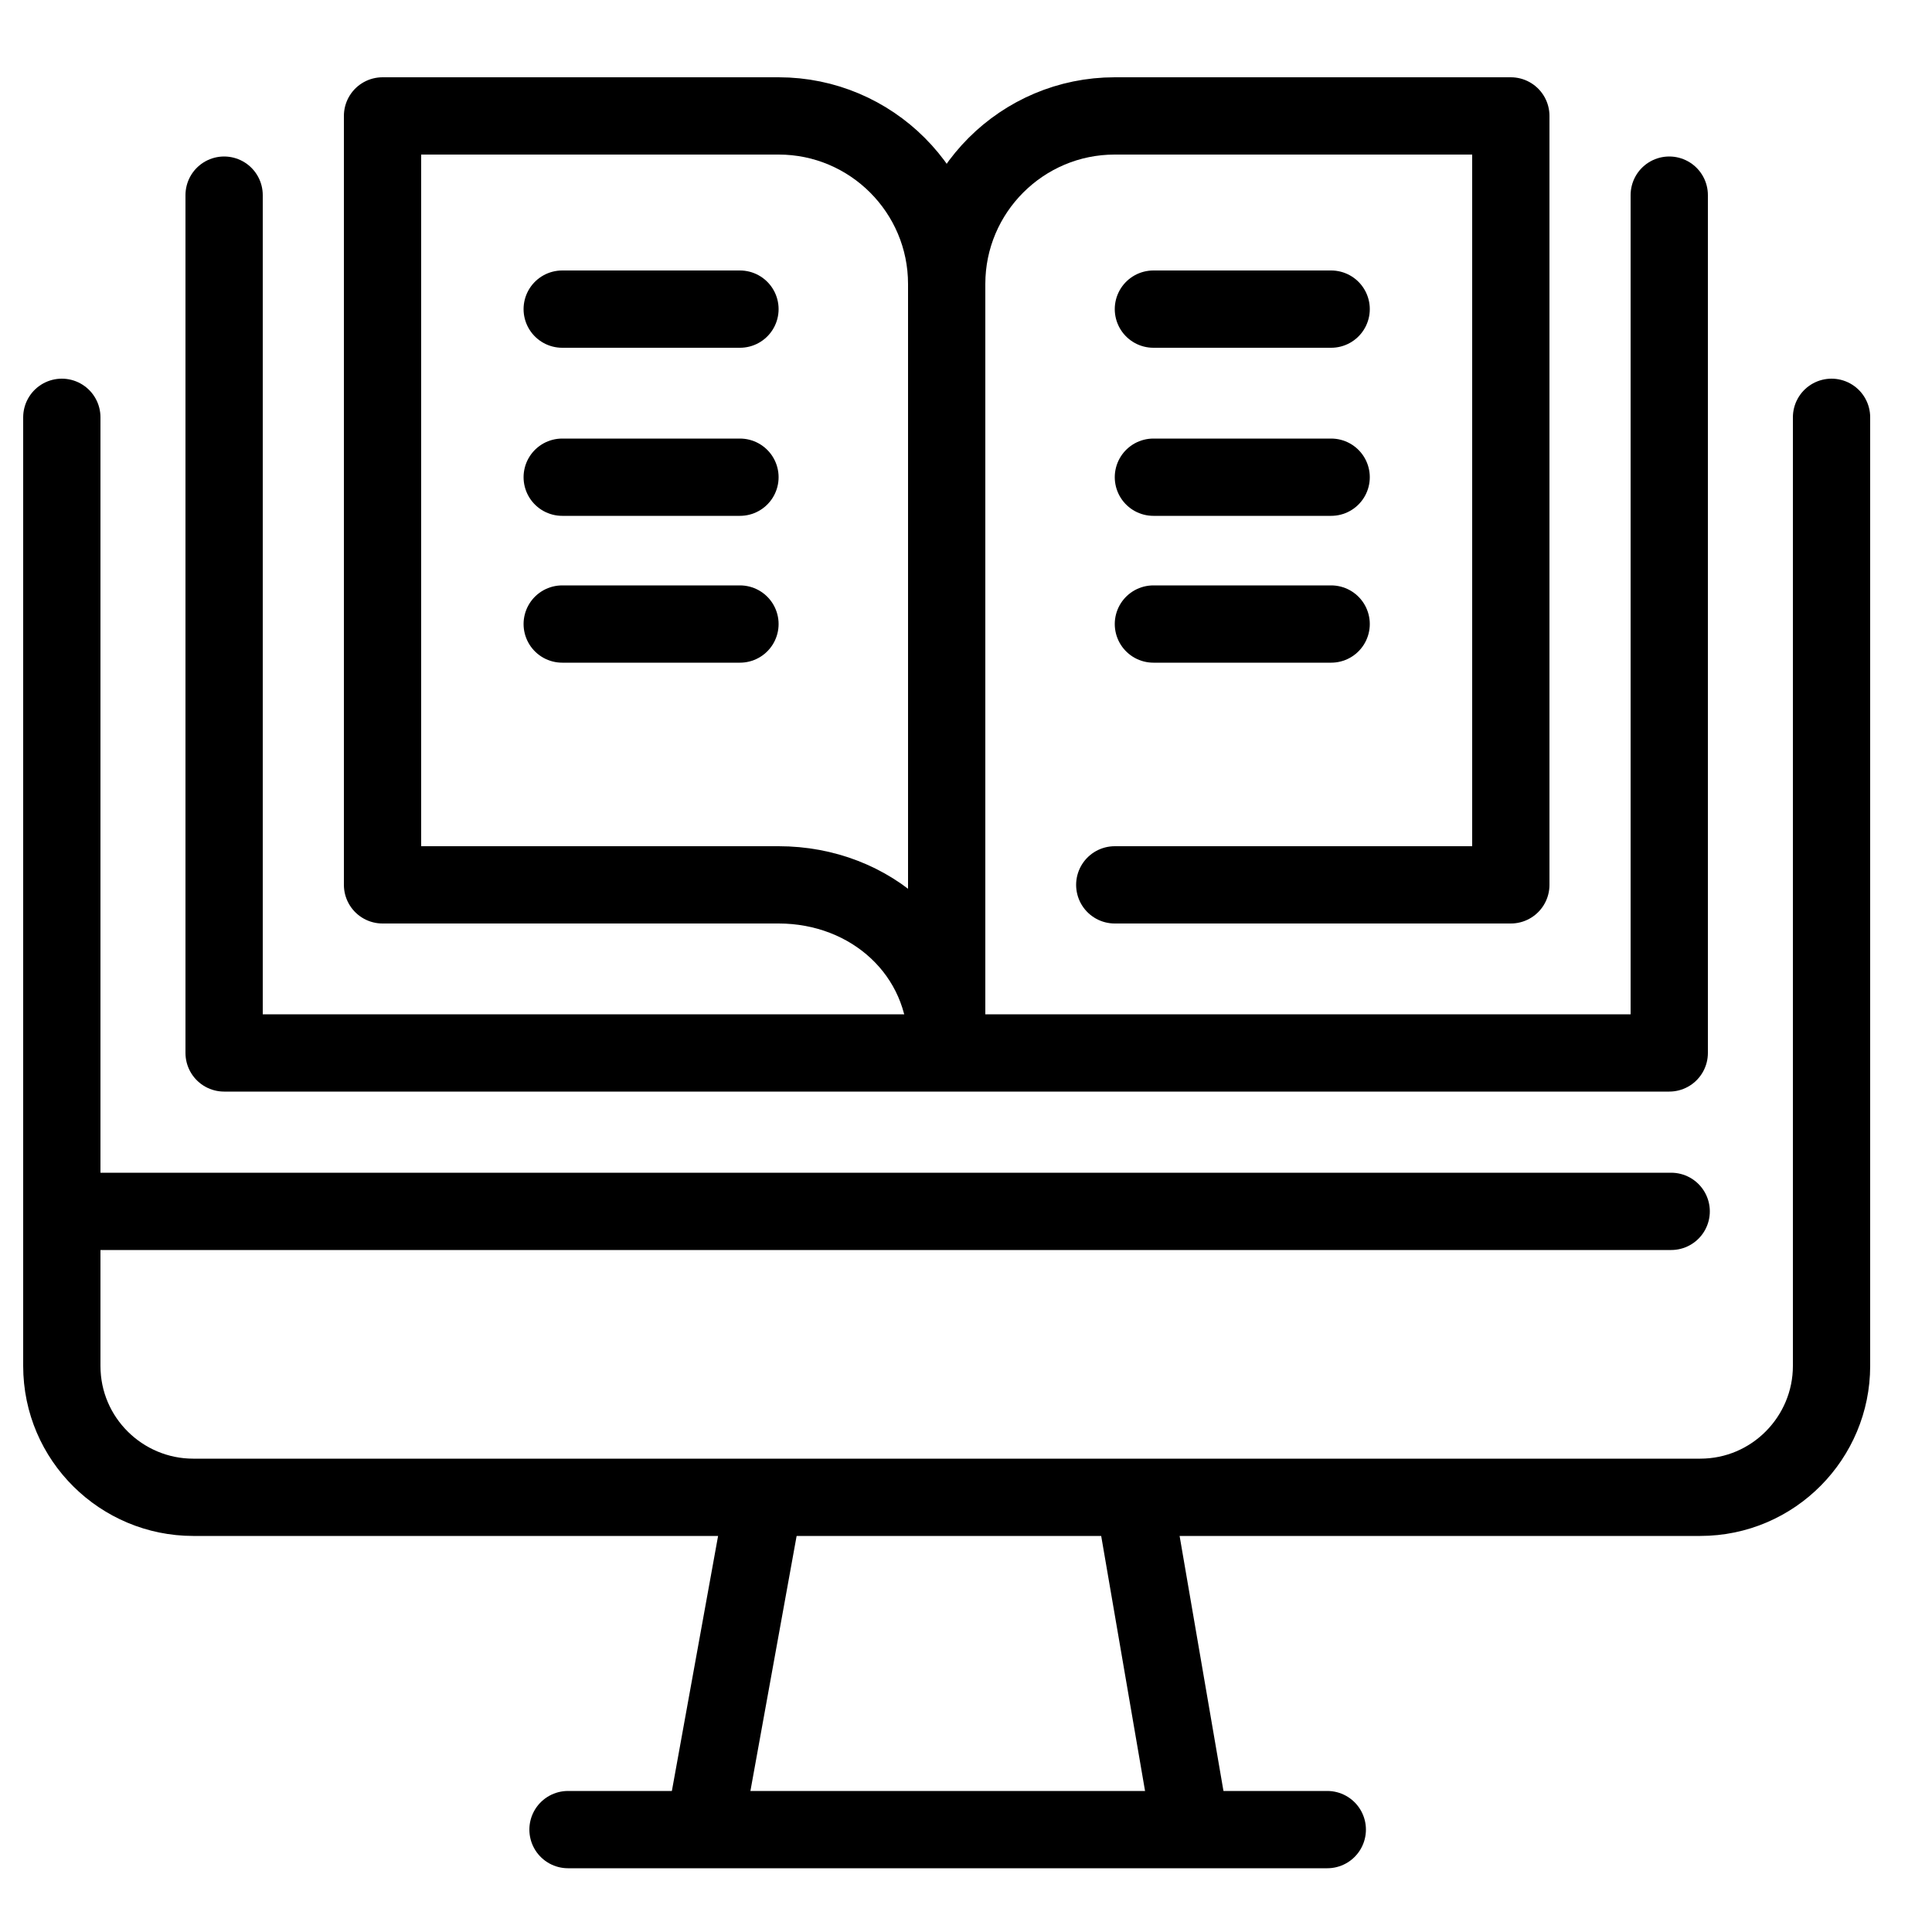 <svg xmlns="http://www.w3.org/2000/svg" xmlns:xlink="http://www.w3.org/1999/xlink" x="0px" y="0px" viewBox="0 0 100 100" style="enable-background:new 0 0 100 100;" xml:space="preserve">
<style type="text/css">
	.icon-image-layer1{fill:none;stroke:currentcolor;stroke-width:4;stroke-linecap:round;stroke-linejoin:round;stroke-miterlimit:10;}
</style>
<g><g><g><path class="icon-image-layer1" d="M3.2,21.6v49.1c0,3.8,3.1,6.8,6.8,6.8h78c3.8,0,6.8-3.1,6.8-6.8V21.6"/>
<line class="icon-image-layer1" x1="61.4" y1="93.3" x2="58.7" y2="77.6"/>
<line class="icon-image-layer1" x1="39.4" y1="78.4" x2="36.7" y2="93.3"/>
<line class="icon-image-layer1" x1="29.4" y1="94.7" x2="68.7" y2="94.7"/></g></g></g>
<g><g><g><g><path class="icon-image-layer1" d="M40.3,6H19.8v39.8h20.5c4.8,0,8.7,3.5,8.7,8.3V25.9V14.7C49,9.9,45.1,6,40.3,6z"/>
<path class="icon-image-layer1" d="M49,14.7C49,9.9,52.9,6,57.7,6h20.5v39.8H57.7"/></g>
<line class="icon-image-layer1" x1="29.1" y1="16" x2="38.3" y2="16"/>
<line class="icon-image-layer1" x1="29.1" y1="24.7" x2="38.3" y2="24.7"/>
<line class="icon-image-layer1" x1="68.9" y1="16" x2="59.7" y2="16"/>
<line class="icon-image-layer1" x1="29.1" y1="32.3" x2="38.3" y2="32.3"/>
<line class="icon-image-layer1" x1="59.7" y1="24.7" x2="68.9" y2="24.7"/>
<line class="icon-image-layer1" x1="59.7" y1="32.3" x2="68.9" y2="32.3"/></g>
<polyline class="icon-image-layer1" points="86.4,10.1 86.4,54.5 11.6,54.5 11.6,10.1"/></g></g>
<line class="icon-image-layer1" x1="3.2" y1="62.7" x2="86.5" y2="62.7"/>
</svg>
